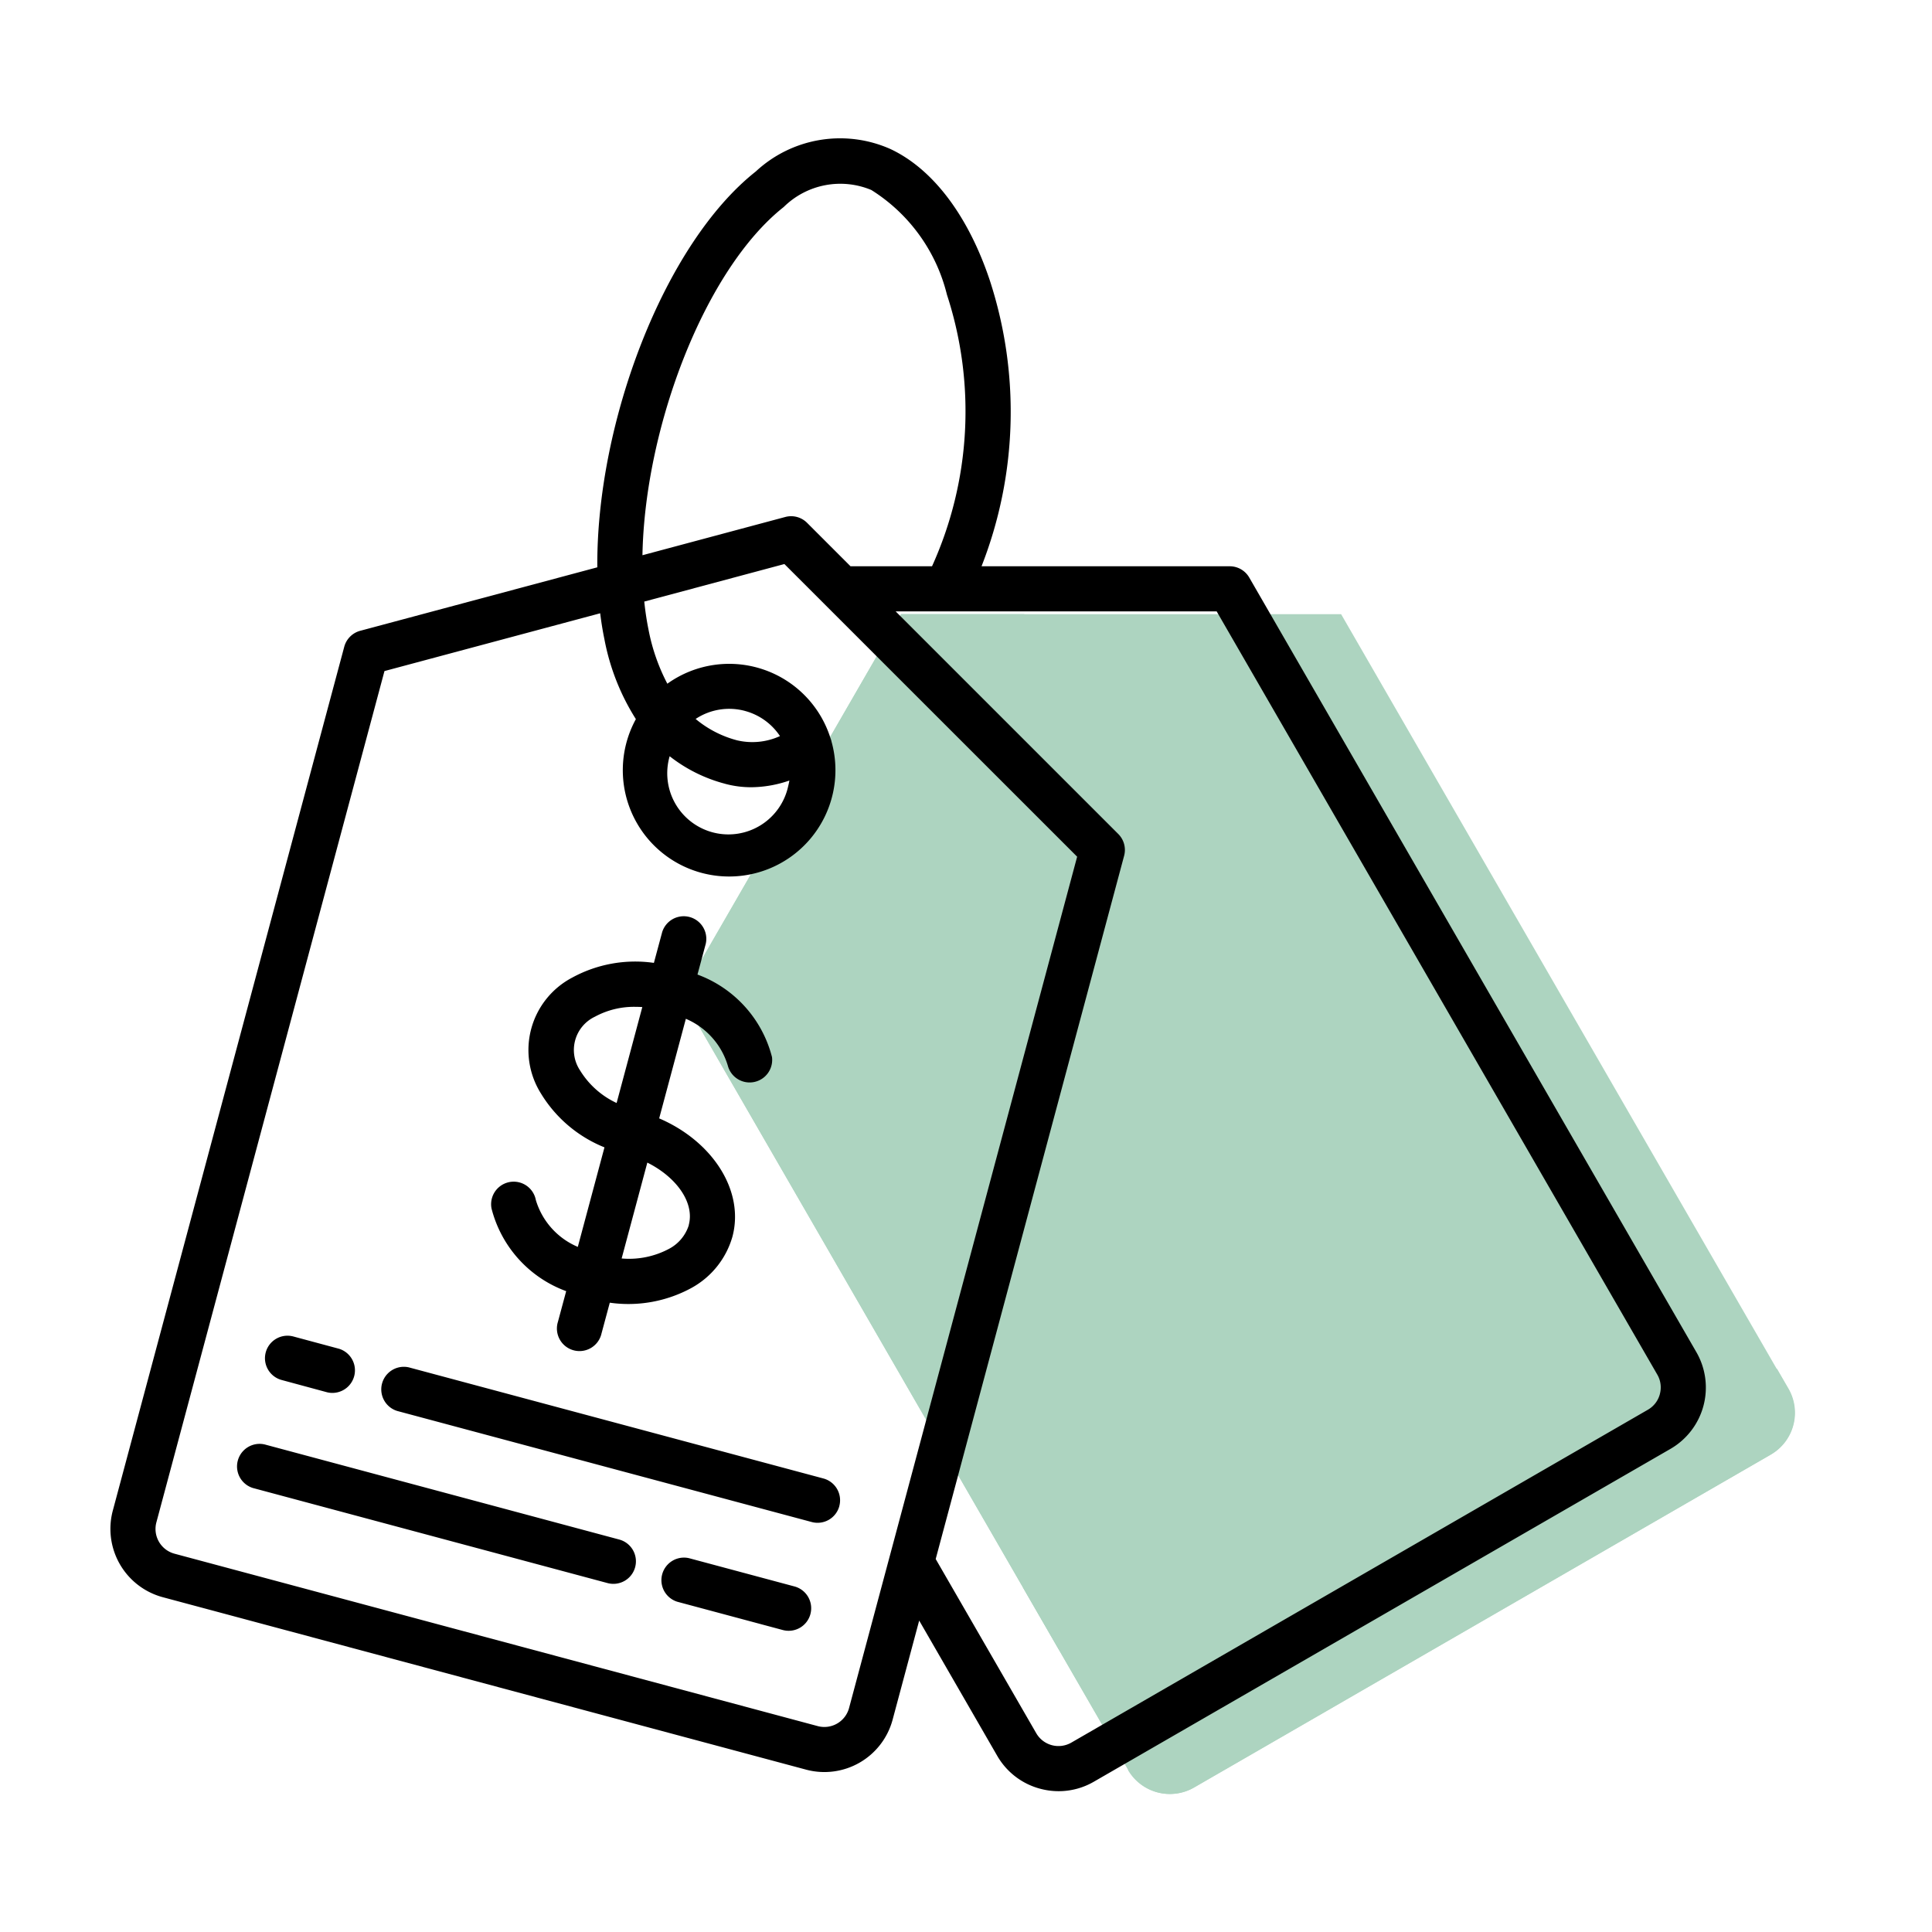 <svg xmlns="http://www.w3.org/2000/svg" xmlns:xlink="http://www.w3.org/1999/xlink" width="70" height="70" viewBox="0 0 70 70">
  <defs>
    <clipPath id="clip-reasonable-pricing">
      <rect width="70" height="70"/>
    </clipPath>
  </defs>
  <g id="reasonable-pricing" clip-path="url(#clip-reasonable-pricing)">
    <g id="Group_3513" data-name="Group 3513" transform="translate(-535 -941.868)">
      <g id="price-tag_17627616" transform="translate(539 946.868)">
        <g id="Group_3371" data-name="Group 3371" transform="translate(2.11 17.253)">
          <path id="Path_32781" data-name="Path 32781" d="M167.332,181.674l-16.2-28.066L159.1,139.8h15.944l16.2,28.066a1.749,1.749,0,0,1-.64,2.384l-20.9,12.064a1.75,1.75,0,0,1-2.385-.64Z" transform="translate(-132.563 -139.8)" fill="#add4c0" fill-rule="evenodd"/>
          <path id="Path_32782" data-name="Path 32782" d="M163.558,139.8l8.914,8.914-7.66,28.593-13.683-23.7L159.1,139.8Z" transform="translate(-132.563 -139.802)" fill="#add4c0" fill-rule="evenodd"/>
          <path id="Path_32783" data-name="Path 32783" d="M18.8,207.965Z" transform="translate(-18.799 -173.11)" fill="#fb4455" fill-rule="evenodd"/>
          <path id="Path_32787" data-name="Path 32787" d="M257.913,378.13l-.882,3.29,3.814,6.606a1.75,1.75,0,0,0,2.384.64l20.9-12.065a1.749,1.749,0,0,0,.64-2.384l-.421-.726-20.322,11.733a1.746,1.746,0,0,1-2.381-.64Z" transform="translate(-226.075 -346.152)" fill="#add4c0" fill-rule="evenodd"/>
        </g>
        <path id="Path_32788" data-name="Path 32788" d="M66.4,43.991,50.2,15.926a.817.817,0,0,0-.708-.409H40.5A15.347,15.347,0,0,0,40.8,5.16C40.017,2.813,38.739,1.123,37.2.4a4.483,4.483,0,0,0-4.879.813C29,3.837,26.539,10.312,26.579,15.555l-8.591,2.3a.817.817,0,0,0-.578.578l-8.386,31.3a2.564,2.564,0,0,0,1.812,3.137l23.306,6.247a2.56,2.56,0,0,0,3.137-1.812l.962-3.589,2.827,4.9a2.548,2.548,0,0,0,1.556,1.193,2.586,2.586,0,0,0,.671.089,2.539,2.539,0,0,0,1.274-.343l20.9-12.064A2.567,2.567,0,0,0,66.4,43.991ZM33.333,2.5a2.916,2.916,0,0,1,3.174-.616,6.23,6.23,0,0,1,2.739,3.792,13.6,13.6,0,0,1-.54,9.841H35.753l-1.574-1.574a.817.817,0,0,0-.789-.212l-5.176,1.386C28.3,10.452,30.487,4.747,33.333,2.5ZM35.7,56.885a.927.927,0,0,1-1.135.655L11.258,51.293a.928.928,0,0,1-.655-1.135l8.264-30.844,7.816-2.094c.039.319.089.632.152.935a8.265,8.265,0,0,0,1.141,2.9,3.852,3.852,0,1,0,7.091.823.805.805,0,0,0-.042-.14,3.848,3.848,0,0,0-5.909-1.966,7.074,7.074,0,0,1-.679-1.944c-.068-.332-.12-.677-.157-1.032l5.077-1.36L43.964,26.04Zm-3.77-36.126a2.208,2.208,0,0,1,1.267.911,2.412,2.412,0,0,1-1.556.153,3.87,3.87,0,0,1-1.5-.774,2.2,2.2,0,0,1,1.791-.29ZM31.215,23.4a3.607,3.607,0,0,0,.941.123,4.294,4.294,0,0,0,1.382-.243c-.012.064-.024.129-.041.193A2.216,2.216,0,1,1,29.2,22.4a5.512,5.512,0,0,0,2.018,1ZM65.077,45.511a.924.924,0,0,1-.432.565L43.75,58.14a.931.931,0,0,1-1.267-.341l-3.644-6.313,6.827-25.479a.817.817,0,0,0-.212-.79l-8.066-8.066H49.019L64.986,44.808a.919.919,0,0,1,.091.7ZM25.452,41.777l-.3,1.114a.818.818,0,1,0,1.579.423l.3-1.115a4.774,4.774,0,0,0,2.962-.536,3.083,3.083,0,0,0,1.481-1.855c.444-1.661-.717-3.456-2.654-4.287l.967-3.608a2.678,2.678,0,0,1,1.521,1.7.817.817,0,0,0,1.6-.313,4.331,4.331,0,0,0-2.7-2.99l.3-1.115a.818.818,0,0,0-1.579-.423l-.3,1.115a4.769,4.769,0,0,0-2.962.535,2.963,2.963,0,0,0-1.129,4.2,4.777,4.777,0,0,0,2.3,1.949l-.966,3.606a2.67,2.67,0,0,1-1.521-1.7.817.817,0,0,0-1.605.309,4.324,4.324,0,0,0,2.7,2.993Zm4.443-2.39a1.468,1.468,0,0,1-.719.861,3.08,3.08,0,0,1-1.716.349l.931-3.474c1.063.531,1.719,1.459,1.5,2.264ZM25.965,33.8a1.335,1.335,0,0,1,.529-1.964,2.963,2.963,0,0,1,1.473-.356q.12,0,.242.008l-.931,3.476A3.081,3.081,0,0,1,25.964,33.8ZM34.3,53.481a.816.816,0,0,1-1,.578l-3.824-1.025a.818.818,0,0,1,.423-1.579l3.823,1.025a.817.817,0,0,1,.578,1Zm1.048-3.913a.816.816,0,0,1-1,.578L19.326,46.121a.818.818,0,0,1,.423-1.579l15.021,4.026a.817.817,0,0,1,.577,1ZM14.565,44a.817.817,0,0,1,1-.577l1.655.445a.818.818,0,0,1-.424,1.579L15.143,45A.817.817,0,0,1,14.565,44ZM27.95,51.78a.816.816,0,0,1-1,.578L14.1,48.913a.818.818,0,0,1,.423-1.579L27.372,50.78a.817.817,0,0,1,.578,1Z" transform="translate(-8.937 0)"/>
      </g>
    </g>
  </g>
</svg>
